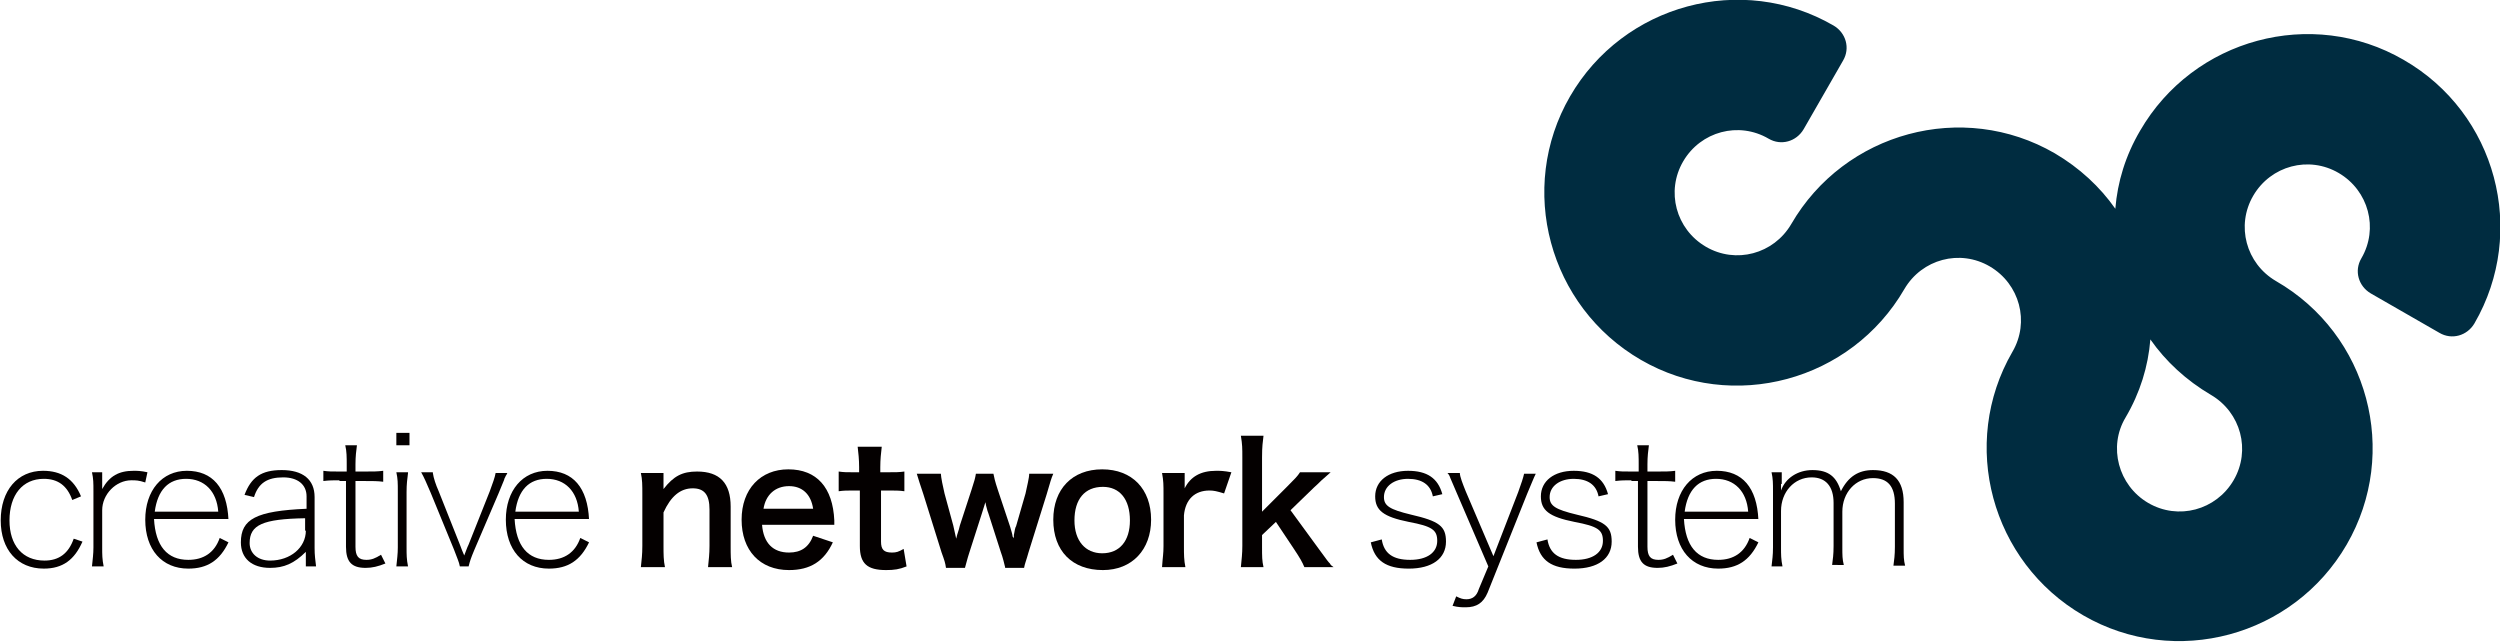 <?xml version="1.0" encoding="utf-8"?>
<!-- Generator: Adobe Illustrator 19.0.0, SVG Export Plug-In . SVG Version: 6.00 Build 0)  -->
<svg version="1.1" id="レイヤー_1" xmlns="http://www.w3.org/2000/svg" xmlns:xlink="http://www.w3.org/1999/xlink" x="0px"
	 y="0px" viewBox="0 0 342.5 87.9" style="enable-background:new 0 0 342.5 87.9;" xml:space="preserve">
<style type="text/css">
	.st0{fill:#002C40;}
	.st1{fill:#040000;}
</style>
<g>
	<path class="st0" d="M293.2,17.9c-2,3.4-3.1,7-3.4,10.7c-2.1-3-4.9-5.6-8.3-7.6c-12.6-7.3-28.8-2.9-36.1,9.7
		c-2.4,4.1-7.6,5.5-11.7,3.1c-4.1-2.4-5.5-7.6-3.1-11.7c2.4-4.1,7.6-5.5,11.7-3.1c1.7,1,3.8,0.4,4.8-1.3l5.4-9.4
		c1-1.7,0.4-3.8-1.3-4.8c-12.6-7.3-28.8-2.9-36.1,9.7c-7.3,12.6-2.9,28.8,9.7,36.1c12.6,7.3,28.8,2.9,36.1-9.7
		c2.4-4.1,7.6-5.5,11.7-3.1c4.1,2.4,5.5,7.6,3.1,11.7c-7.3,12.6-2.9,28.8,9.7,36.1c12.6,7.3,28.8,2.9,36.1-9.7
		c7.3-12.6,3-28.8-9.7-36.1c-4.1-2.4-5.5-7.6-3.1-11.7c2.4-4.1,7.6-5.5,11.7-3.1c4.1,2.4,5.5,7.6,3.1,11.7c-1,1.7-0.4,3.8,1.3,4.8
		l9.4,5.4c1.7,1,3.8,0.4,4.8-1.3c7.3-12.6,3-28.8-9.7-36.1C316.7,0.9,300.5,5.3,293.2,17.9 M291.2,57.2c2-3.4,3.1-7,3.4-10.7
		c2.1,3,4.9,5.6,8.3,7.6c4.1,2.4,5.5,7.6,3.1,11.7c-2.4,4.1-7.6,5.5-11.7,3.1C290.2,66.5,288.8,61.2,291.2,57.2z"/>
	<g>
		<path class="st1" d="M9.9,68.5c-0.7-2-2-2.9-3.9-2.9c-2.9,0-4.7,2.2-4.7,5.7c0,3.4,1.8,5.5,4.8,5.5c2,0,3.3-1,4-3l1.2,0.4
			c-1.1,2.5-2.7,3.7-5.3,3.7c-3.6,0-5.9-2.6-5.9-6.6c0-4.1,2.3-6.8,5.8-6.8c2.5,0,4.2,1.1,5.2,3.5L9.9,68.5z"/>
		<path class="st1" d="M19.9,66.1c-0.9-0.3-1.3-0.3-1.9-0.3c-2.1,0-4,1.9-4,4.1V75c0,1,0,1.6,0.2,2.6h-1.6c0.1-1,0.2-1.7,0.2-2.6
			v-7.7c0-1.1,0-1.7-0.2-2.6H14V67c1-1.8,2.3-2.5,4.3-2.5c0.5,0,1,0,1.9,0.2L19.9,66.1z"/>
		<path class="st1" d="M21.2,70.1c0.4-3,1.9-4.5,4.3-4.5c2.5,0,4.2,1.7,4.4,4.5H21.2 M31.3,71.2c-0.2-4.4-2.2-6.7-5.7-6.7
			c-3.4,0-5.7,2.7-5.7,6.7c0,4.1,2.3,6.7,5.9,6.7c2.6,0,4.3-1.1,5.5-3.6l-1.2-0.6c-0.7,2-2.2,3-4.3,3c-2.9,0-4.5-1.9-4.7-5.6H31.3z"
			/>
		<path class="st1" d="M41.9,72.7c0,2.3-2.1,4.1-4.9,4.1c-1.7,0-2.8-1-2.8-2.4c0-2.5,1.8-3.3,7.6-3.4V72.7 M41.9,77.6h1.4
			c-0.1-0.9-0.2-1.5-0.2-2.5v-7c0-2.4-1.6-3.7-4.5-3.7c-2.8,0-4.2,1-5.1,3.4l1.3,0.3c0.6-1.9,1.8-2.7,4-2.7c2,0,3.2,1,3.2,2.6v1.7
			C35.1,70,33,71.1,33,74.3c0,2.2,1.5,3.5,4,3.5c1.9,0,3.3-0.6,4.9-2.2V77.6z"/>
		<path class="st1" d="M46.5,65.8c-0.8,0-1.4,0-2.2,0.1v-1.4c0.7,0.1,1.1,0.1,2.2,0.1h1v-1c0-0.9,0-1.8-0.2-2.6h1.6
			c-0.1,0.7-0.2,1.6-0.2,2.6v1H50c1.2,0,1.7,0,2.5-0.1V66c-0.8-0.1-1.4-0.1-2.6-0.1h-1.2v9c0,1.3,0.4,1.8,1.5,1.8
			c0.7,0,1.2-0.2,2-0.7l0.6,1.2c-1,0.4-1.8,0.6-2.7,0.6c-1.9,0-2.7-0.8-2.7-2.9v-9H46.5z"/>
		<path class="st1" d="M56.1,59.3v1.7h-1.8v-1.7H56.1 M55.9,64.8c-0.1,0.8-0.2,1.5-0.2,2.6V75c0,1,0,1.6,0.2,2.6h-1.6
			c0.1-1,0.2-1.7,0.2-2.6v-7.7c0-1.1,0-1.7-0.2-2.6H55.9z"/>
		<path class="st1" d="M59.3,64.8c0.1,0.7,0.4,1.6,0.8,2.5l2.9,7.3c0.2,0.6,0.4,1,0.6,1.5c0.2-0.5,0.4-1.1,0.6-1.5l2.9-7.3
			c0.4-1.1,0.7-1.9,0.8-2.5h1.6c-0.1,0.3-0.2,0.3-0.3,0.6c-0.1,0.1-0.1,0.3-0.2,0.5l-0.7,1.7l-3.3,7.7c-0.5,1.2-0.6,1.5-0.8,2.3
			h-1.2c-0.1-0.6-0.4-1.2-0.8-2.3L59,67.5c-0.6-1.4-0.9-2.1-1.3-2.8H59.3z"/>
		<path class="st1" d="M70.6,70.1c0.4-3,1.9-4.5,4.3-4.5c2.5,0,4.2,1.7,4.4,4.5H70.6 M80.7,71.2c-0.2-4.4-2.2-6.7-5.7-6.7
			c-3.4,0-5.7,2.7-5.7,6.7c0,4.1,2.3,6.7,5.9,6.7c2.6,0,4.3-1.1,5.5-3.6l-1.2-0.6c-0.7,2-2.2,3-4.3,3c-2.9,0-4.5-1.9-4.7-5.6H80.7z"
			/>
		<path class="st1" d="M87.8,77.7c0.1-1,0.2-1.7,0.2-2.9v-7.1c0-1.2,0-2-0.2-2.9h3.1v1.2c0,0.3,0,0.5,0,1c1.4-1.8,2.6-2.4,4.6-2.4
			c3.1,0,4.6,1.6,4.6,4.8v5.4c0,1.2,0,2.1,0.2,2.9h-3.3c0.1-1,0.2-1.8,0.2-2.9v-5c0-2-0.7-2.9-2.3-2.9c-1.7,0-3,1.1-4,3.3v4.6
			c0,1.1,0,2,0.2,2.9H87.8z"/>
		<path class="st1" d="M104.6,69.7c0.3-1.9,1.6-3.1,3.5-3.1c1.8,0,3,1.1,3.3,3.1H104.6 M114.3,71.9c0-0.5,0-0.5,0-0.6
			c-0.2-4.5-2.4-7-6.3-7c-3.8,0-6.4,2.7-6.4,6.9c0,4.2,2.5,6.9,6.5,6.9c2.9,0,4.8-1.2,6-3.8l-2.7-0.9c-0.6,1.6-1.7,2.3-3.3,2.3
			c-2.2,0-3.5-1.3-3.7-3.8H114.3z"/>
		<path class="st1" d="M120.8,61.2c-0.1,0.8-0.2,1.8-0.2,2.8v0.7h1c1.1,0,1.6,0,2.3-0.1v2.7c-0.7-0.1-1.3-0.1-2.2-0.1h-1v7
			c0,1.1,0.4,1.5,1.5,1.5c0.6,0,0.9-0.1,1.6-0.5l0.4,2.4c-1,0.4-1.7,0.5-2.8,0.5c-2.6,0-3.6-0.9-3.6-3.3v-7.6h-0.9
			c-0.8,0-1.3,0-2,0.1v-2.7c0.7,0.1,1.1,0.1,2,0.1h0.8V64c0-1-0.1-2-0.2-2.8H120.8z"/>
		<path class="st1" d="M137.7,77.7c-0.1-0.4-0.3-1.3-0.6-2.1l-1.7-5.3c-0.1-0.2-0.1-0.3-0.3-1l-0.1-0.5c-0.1,0.4-0.3,0.9-0.5,1.6
			l-1.7,5.3c-0.3,0.9-0.5,1.8-0.6,2.1h-2.6c-0.1-0.7-0.2-1-0.6-2.1l-2.5-8c-0.4-1.2-0.7-2.1-0.9-2.8h3.3c0,0.4,0.3,1.9,0.5,2.7
			l1.2,4.4c0.2,0.8,0.2,1,0.4,1.8c0.2-0.9,0.3-0.9,0.5-1.8l1.6-4.9c0.4-1.2,0.5-1.6,0.6-2.2h2.4c0.1,0.5,0.2,1,0.6,2.2l1.7,5.1
			c0,0.1,0.2,0.6,0.3,1.1c0,0.1,0,0.2,0.1,0.3c0,0,0,0.1,0,0.2c0-0.1,0-0.1,0.1-0.2l0-0.3c0.1-0.6,0.2-1.1,0.3-1.2l1.3-4.5
			c0.2-1,0.5-2.1,0.5-2.7h3.3c-0.3,0.7-0.4,1.1-0.9,2.8l-2.5,8c-0.3,1.1-0.5,1.5-0.6,2.1H137.7z"/>
		<path class="st1" d="M151.1,66.7c2.3,0,3.7,1.7,3.7,4.6c0,2.8-1.4,4.5-3.8,4.5c-2.3,0-3.8-1.7-3.8-4.5
			C147.2,68.4,148.6,66.7,151.1,66.7 M151,64.3c-4.1,0-6.7,2.7-6.7,6.9c0,4.3,2.6,6.9,6.8,6.9c4,0,6.6-2.8,6.6-6.9
			C157.7,67,155.1,64.3,151,64.3z"/>
		<path class="st1" d="M167.7,67.6c-1-0.3-1.4-0.4-2-0.4c-2,0-3.3,1.2-3.5,3.4v4.2c0,1.2,0,1.9,0.2,2.9h-3.2
			c0.1-1.5,0.2-1.8,0.2-2.9v-7.1c0-1.3,0-1.8-0.2-2.9h3.1v2.1c0.8-1.6,2.2-2.4,4.3-2.4c0.6,0,1,0,2.1,0.2L167.7,67.6z"/>
		<path class="st1" d="M173.1,59.7c-0.1,0.9-0.2,1.4-0.2,3v7.4l3.4-3.4c1-1,1.5-1.5,1.8-2h4.2c-0.3,0.3-0.6,0.5-0.9,0.8
			c-0.5,0.4-0.5,0.5-1.4,1.3l-3.2,3.1l3.8,5.2c1.3,1.8,1.4,1.9,1.6,2.1c0.1,0.2,0.2,0.3,0.5,0.5h-4c-0.3-0.7-0.5-1.1-1.5-2.6
			l-2.4-3.6l-1.9,1.8v1.5c0,1.5,0,2,0.2,2.9H170c0.1-1.1,0.2-1.8,0.2-2.9V62.7c0-1.3,0-1.8-0.2-3H173.1z"/>
		<path class="st1" d="M189.3,73.9c0.3,1.9,1.5,2.8,3.9,2.8c2.3,0,3.7-1,3.7-2.6c0-1.5-0.7-2-3.9-2.6c-3.5-0.7-4.6-1.6-4.6-3.5
			c0-2.1,1.8-3.5,4.5-3.5c2.6,0,4.1,1,4.7,3.2l-1.3,0.3c-0.3-1.6-1.5-2.4-3.4-2.4c-1.9,0-3.3,1-3.3,2.5c0,1.2,0.8,1.7,3.7,2.4
			c3.9,0.9,4.8,1.6,4.8,3.7c0,2.3-1.9,3.7-5.1,3.7c-3.1,0-4.7-1.1-5.2-3.6L189.3,73.9z"/>
		<path class="st1" d="M199.6,67.6c-0.3-0.7-0.6-1.4-0.9-2.1c-0.1-0.3-0.2-0.5-0.4-0.7h1.7c0,0.5,0.4,1.5,0.8,2.5l3.8,8.9l3.4-8.8
			c0.4-1.1,0.7-2,0.8-2.5h1.6c-0.3,0.6-0.6,1.4-1.2,2.8l-5.4,13.5c-0.6,1.4-1.5,2-3,2c-0.5,0-1,0-1.8-0.2l0.5-1.3
			c0.6,0.3,0.9,0.4,1.4,0.4c0.8,0,1.4-0.4,1.7-1.4l1.3-3.1L199.6,67.6z"/>
		<path class="st1" d="M212,73.9c0.3,1.9,1.5,2.8,3.9,2.8c2.3,0,3.7-1,3.7-2.6c0-1.5-0.7-2-3.9-2.6c-3.5-0.7-4.6-1.6-4.6-3.5
			c0-2.1,1.8-3.5,4.5-3.5c2.6,0,4.1,1,4.7,3.2l-1.3,0.3c-0.3-1.6-1.5-2.4-3.4-2.4c-1.9,0-3.3,1-3.3,2.5c0,1.2,0.8,1.7,3.7,2.4
			c3.9,0.9,4.8,1.6,4.8,3.7c0,2.3-1.9,3.7-5.1,3.7c-3.1,0-4.7-1.1-5.2-3.6L212,73.9z"/>
		<path class="st1" d="M223.5,65.8c-0.8,0-1.4,0-2.2,0.1v-1.4c0.7,0.1,1.1,0.1,2.2,0.1h1v-1c0-0.9,0-1.8-0.2-2.6h1.6
			c-0.1,0.7-0.2,1.6-0.2,2.6v1h1.3c1.2,0,1.7,0,2.5-0.1V66c-0.8-0.1-1.4-0.1-2.6-0.1h-1.2v9c0,1.3,0.4,1.8,1.5,1.8
			c0.7,0,1.2-0.2,2-0.7l0.6,1.2c-1,0.4-1.8,0.6-2.7,0.6c-1.9,0-2.7-0.8-2.7-2.9v-9H223.5z"/>
		<path class="st1" d="M230.8,70.1c0.4-3,1.9-4.5,4.3-4.5c2.5,0,4.2,1.7,4.4,4.5H230.8 M240.9,71.2c-0.2-4.4-2.2-6.7-5.7-6.7
			c-3.4,0-5.7,2.7-5.7,6.7c0,4.1,2.3,6.7,5.9,6.7c2.6,0,4.3-1.1,5.5-3.6l-1.2-0.6c-0.7,2-2.2,3-4.3,3c-2.9,0-4.5-1.9-4.7-5.6H240.9z
			"/>
		<path class="st1" d="M244,66.3c0,0.2,0,0.4,0,0.9c0.6-1.7,2.3-2.8,4.3-2.8c2.2,0,3.3,0.9,3.9,2.9c1-2,2.4-2.9,4.4-2.9
			c2.8,0,4.2,1.4,4.2,4.4v6.2c0,1.2,0,1.7,0.2,2.5h-1.6c0.1-0.8,0.2-1.4,0.2-2.6v-5.9c0-2.4-1-3.5-3-3.5c-2.4,0-4.2,2-4.2,4.6v4.8
			c0,1.2,0,1.7,0.2,2.5H251c0.1-0.8,0.2-1.4,0.2-2.6v-5.9c0-2.3-1.1-3.5-3-3.5c-2.4,0-4.2,2-4.2,4.6V75c0,1,0,1.6,0.2,2.6h-1.5
			c0.1-0.9,0.2-1.5,0.2-2.6v-7.7c0-1.1,0-1.7-0.2-2.6h1.4V66.3z"/>
	</g>
</g>
</svg>
